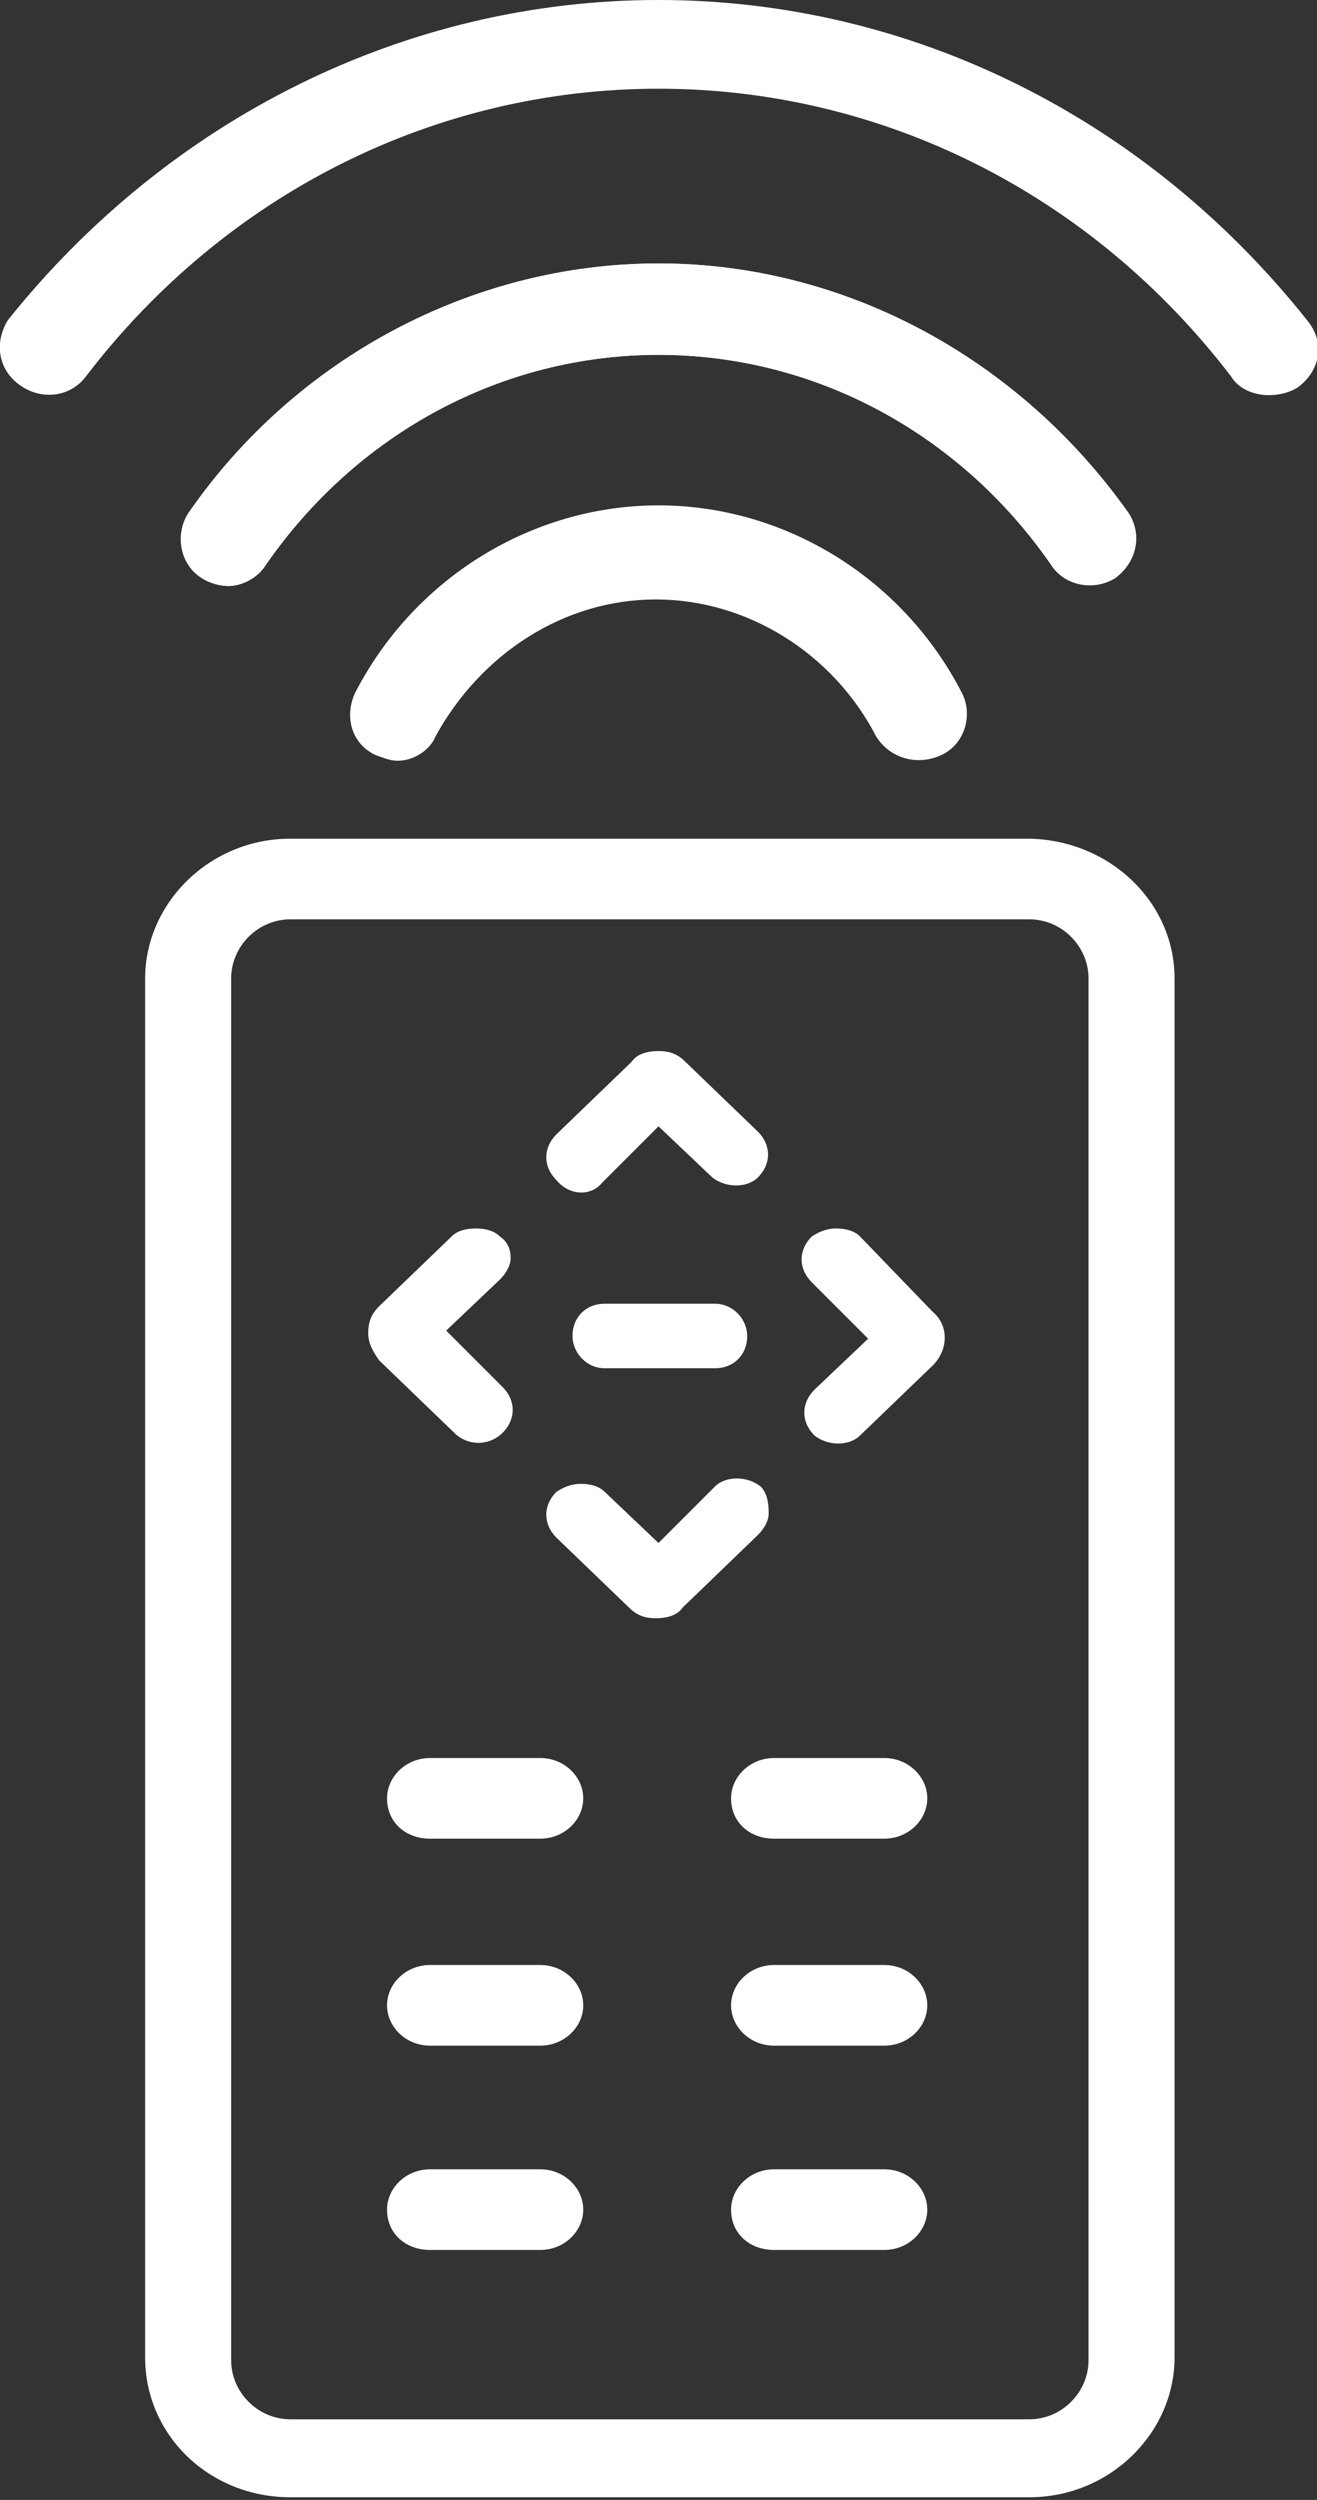<?xml version="1.0" encoding="utf-8"?>
<!-- Generator: Adobe Illustrator 18.0.0, SVG Export Plug-In . SVG Version: 6.00 Build 0)  -->
<!DOCTYPE svg PUBLIC "-//W3C//DTD SVG 1.1//EN" "http://www.w3.org/Graphics/SVG/1.1/DTD/svg11.dtd">
<svg version="1.1" id="Layer_1" xmlns="http://www.w3.org/2000/svg" xmlns:xlink="http://www.w3.org/1999/xlink" x="0px" y="0px"
	 viewBox="0 0 49 93" enable-background="new 0 0 49 93" xml:space="preserve">
<rect x="0" y="0" width="49" height="93" fill="#333333" stroke="none"/>
<g>
	<path fill="#FFFFFF" d="M38.2,31.2H10.8c-3,0-5.4,2.4-5.4,5.2v51.3c0,2.9,2.4,5.2,5.4,5.2h27.5c3,0,5.4-2.4,5.4-5.2V36.4
		C43.7,33.5,41.2,31.2,38.2,31.2z M40.5,87.8c0,1.2-1,2.2-2.2,2.2H10.8c-1.2,0-2.2-1-2.2-2.2V36.4c0-1.2,1-2.2,2.2-2.2h27.5
		c1.2,0,2.2,1,2.2,2.2V87.8z"/>
</g>
<g>
	<path fill="#FFFFFF" d="M20.1,65.4h-4.1c-0.9,0-1.6,0.7-1.6,1.5c0,0.9,0.7,1.5,1.6,1.5h4.1c0.9,0,1.6-0.7,1.6-1.5
		C21.7,66.1,21,65.4,20.1,65.4z"/>
</g>
<g>
	<path fill="#FFFFFF" d="M20.1,73.1h-4.1c-0.9,0-1.6,0.7-1.6,1.5s0.7,1.5,1.6,1.5h4.1c0.9,0,1.6-0.7,1.6-1.5S21,73.1,20.1,73.1z"/>
</g>
<g>
	<path fill="#FFFFFF" d="M20.1,80.7h-4.1c-0.9,0-1.6,0.7-1.6,1.5c0,0.9,0.7,1.5,1.6,1.5h4.1c0.9,0,1.6-0.7,1.6-1.5
		C21.7,81.4,21,80.7,20.1,80.7z"/>
</g>
<g>
	<path fill="#FFFFFF" d="M32.9,65.4h-4.1c-0.9,0-1.6,0.7-1.6,1.5c0,0.9,0.7,1.5,1.6,1.5h4.1c0.9,0,1.6-0.7,1.6-1.5
		C34.5,66.1,33.8,65.4,32.9,65.4z"/>
</g>
<g>
	<path fill="#FFFFFF" d="M32.9,73.1h-4.1c-0.9,0-1.6,0.7-1.6,1.5s0.7,1.5,1.6,1.5h4.1c0.9,0,1.6-0.7,1.6-1.5S33.8,73.1,32.9,73.1z"
		/>
</g>
<g>
	<path fill="#FFFFFF" d="M32.9,80.7h-4.1c-0.9,0-1.6,0.7-1.6,1.5c0,0.9,0.7,1.5,1.6,1.5h4.1c0.9,0,1.6-0.7,1.6-1.5
		C34.5,81.4,33.8,80.7,32.9,80.7z"/>
</g>
<g>
	<path fill="#FFFFFF" d="M21.3,49.7c0,0.6,0.5,1.2,1.2,1.2h4.1c0.7,0,1.2-0.5,1.2-1.2c0-0.6-0.5-1.2-1.2-1.2h-4.1
		C21.8,48.5,21.3,49,21.3,49.7z"/>
</g>
<g>
	<path fill="#FFFFFF" d="M22.4,44l2.1-2.1l2,1.9c0.5,0.4,1.3,0.4,1.7,0c0.5-0.5,0.5-1.2,0-1.7l-2.7-2.6c-0.3-0.3-0.6-0.4-1-0.4
		c-0.4,0-0.8,0.1-1,0.4l-2.8,2.7c-0.5,0.5-0.5,1.2,0,1.7C21.2,44.5,22,44.5,22.4,44z"/>
</g>
<g>
	<path fill="#FFFFFF" d="M28.3,55.3c-0.5-0.4-1.3-0.4-1.7,0l-2.1,2.1l-2-1.9c-0.2-0.2-0.5-0.3-0.9-0.3c-0.3,0-0.6,0.1-0.9,0.3
		c-0.5,0.5-0.5,1.2,0,1.7l2.7,2.6c0.3,0.3,0.6,0.4,1,0.4c0.4,0,0.8-0.1,1-0.4l2.8-2.7c0.2-0.2,0.4-0.5,0.4-0.8
		C28.6,55.8,28.5,55.5,28.3,55.3z"/>
</g>
<g>
	<path fill="#FFFFFF" d="M32,46c-0.2-0.2-0.5-0.3-0.9-0.3c-0.3,0-0.6,0.1-0.9,0.3c-0.5,0.5-0.5,1.2,0,1.7l2.1,2.1l-2,1.9
		c-0.5,0.5-0.5,1.2,0,1.7c0.5,0.4,1.3,0.4,1.7,0l2.7-2.6c0.6-0.6,0.6-1.5,0-2L32,46z"/>
</g>
<g>
	<path fill="#FFFFFF" d="M18.7,53.3c0.5-0.5,0.5-1.2,0-1.7l-2.1-2.1l2-1.9c0.2-0.2,0.4-0.5,0.4-0.8c0-0.3-0.1-0.6-0.4-0.8
		c-0.2-0.2-0.5-0.3-0.9-0.3S17,45.8,16.8,46l-2.7,2.6c-0.3,0.3-0.4,0.6-0.4,1c0,0.4,0.2,0.7,0.4,1l2.8,2.7
		C17.4,53.8,18.2,53.8,18.7,53.3z"/>
</g>
<g>
	<path fill="#FFFFFF" d="M8.5,21.8c-0.3,0-0.7-0.1-1-0.3c-0.8-0.5-1-1.6-0.5-2.4c4-5.8,10.6-9.3,17.5-9.3c6.9,0,13.4,3.5,17.5,9.3
		c0.5,0.8,0.3,1.8-0.5,2.4c-0.8,0.5-1.9,0.3-2.4-0.5c-3.4-4.9-8.8-7.8-14.6-7.8S13.3,16.1,9.9,21C9.6,21.5,9,21.8,8.5,21.8z"/>
</g>
<g>
	<path fill="#FFFFFF" d="M47.2,14.7c-0.5,0-1.1-0.2-1.4-0.7c-5.2-6.8-13-10.7-21.3-10.7c-8.3,0-16.1,3.9-21.3,10.7
		c-0.6,0.8-1.7,0.9-2.5,0.3c-0.8-0.6-0.9-1.6-0.4-2.4C6.3,4.4,15.1,0,24.5,0s18.2,4.4,24.2,12c0.6,0.8,0.4,1.8-0.4,2.4
		C48,14.6,47.6,14.7,47.2,14.7z"/>
</g>
<g>
	<path fill="#FFFFFF" d="M14.8,28.3c-0.3,0-0.5-0.1-0.8-0.2c-0.9-0.4-1.2-1.4-0.8-2.3c2.2-4.3,6.6-7,11.3-7c4.7,0,9.1,2.7,11.3,7
		c0.4,0.8,0.1,1.9-0.8,2.3c-0.9,0.4-1.9,0.1-2.4-0.7c-1.6-3.1-4.8-5.1-8.2-5.1s-6.5,2-8.2,5.1C16,27.9,15.4,28.3,14.8,28.3z"/>
</g>
<g>
	<path fill="#FFFFFF" d="M8.5,21.8c-0.3,0-0.7-0.1-1-0.3c-0.8-0.5-1-1.6-0.5-2.4c4-5.8,10.6-9.3,17.5-9.3c6.9,0,13.4,3.5,17.5,9.3
		c0.5,0.8,0.3,1.8-0.5,2.4c-0.8,0.5-1.9,0.3-2.4-0.5c-3.4-4.9-8.8-7.8-14.6-7.8S13.3,16.1,9.9,21C9.6,21.5,9,21.8,8.5,21.8z"/>
</g>
</svg>
